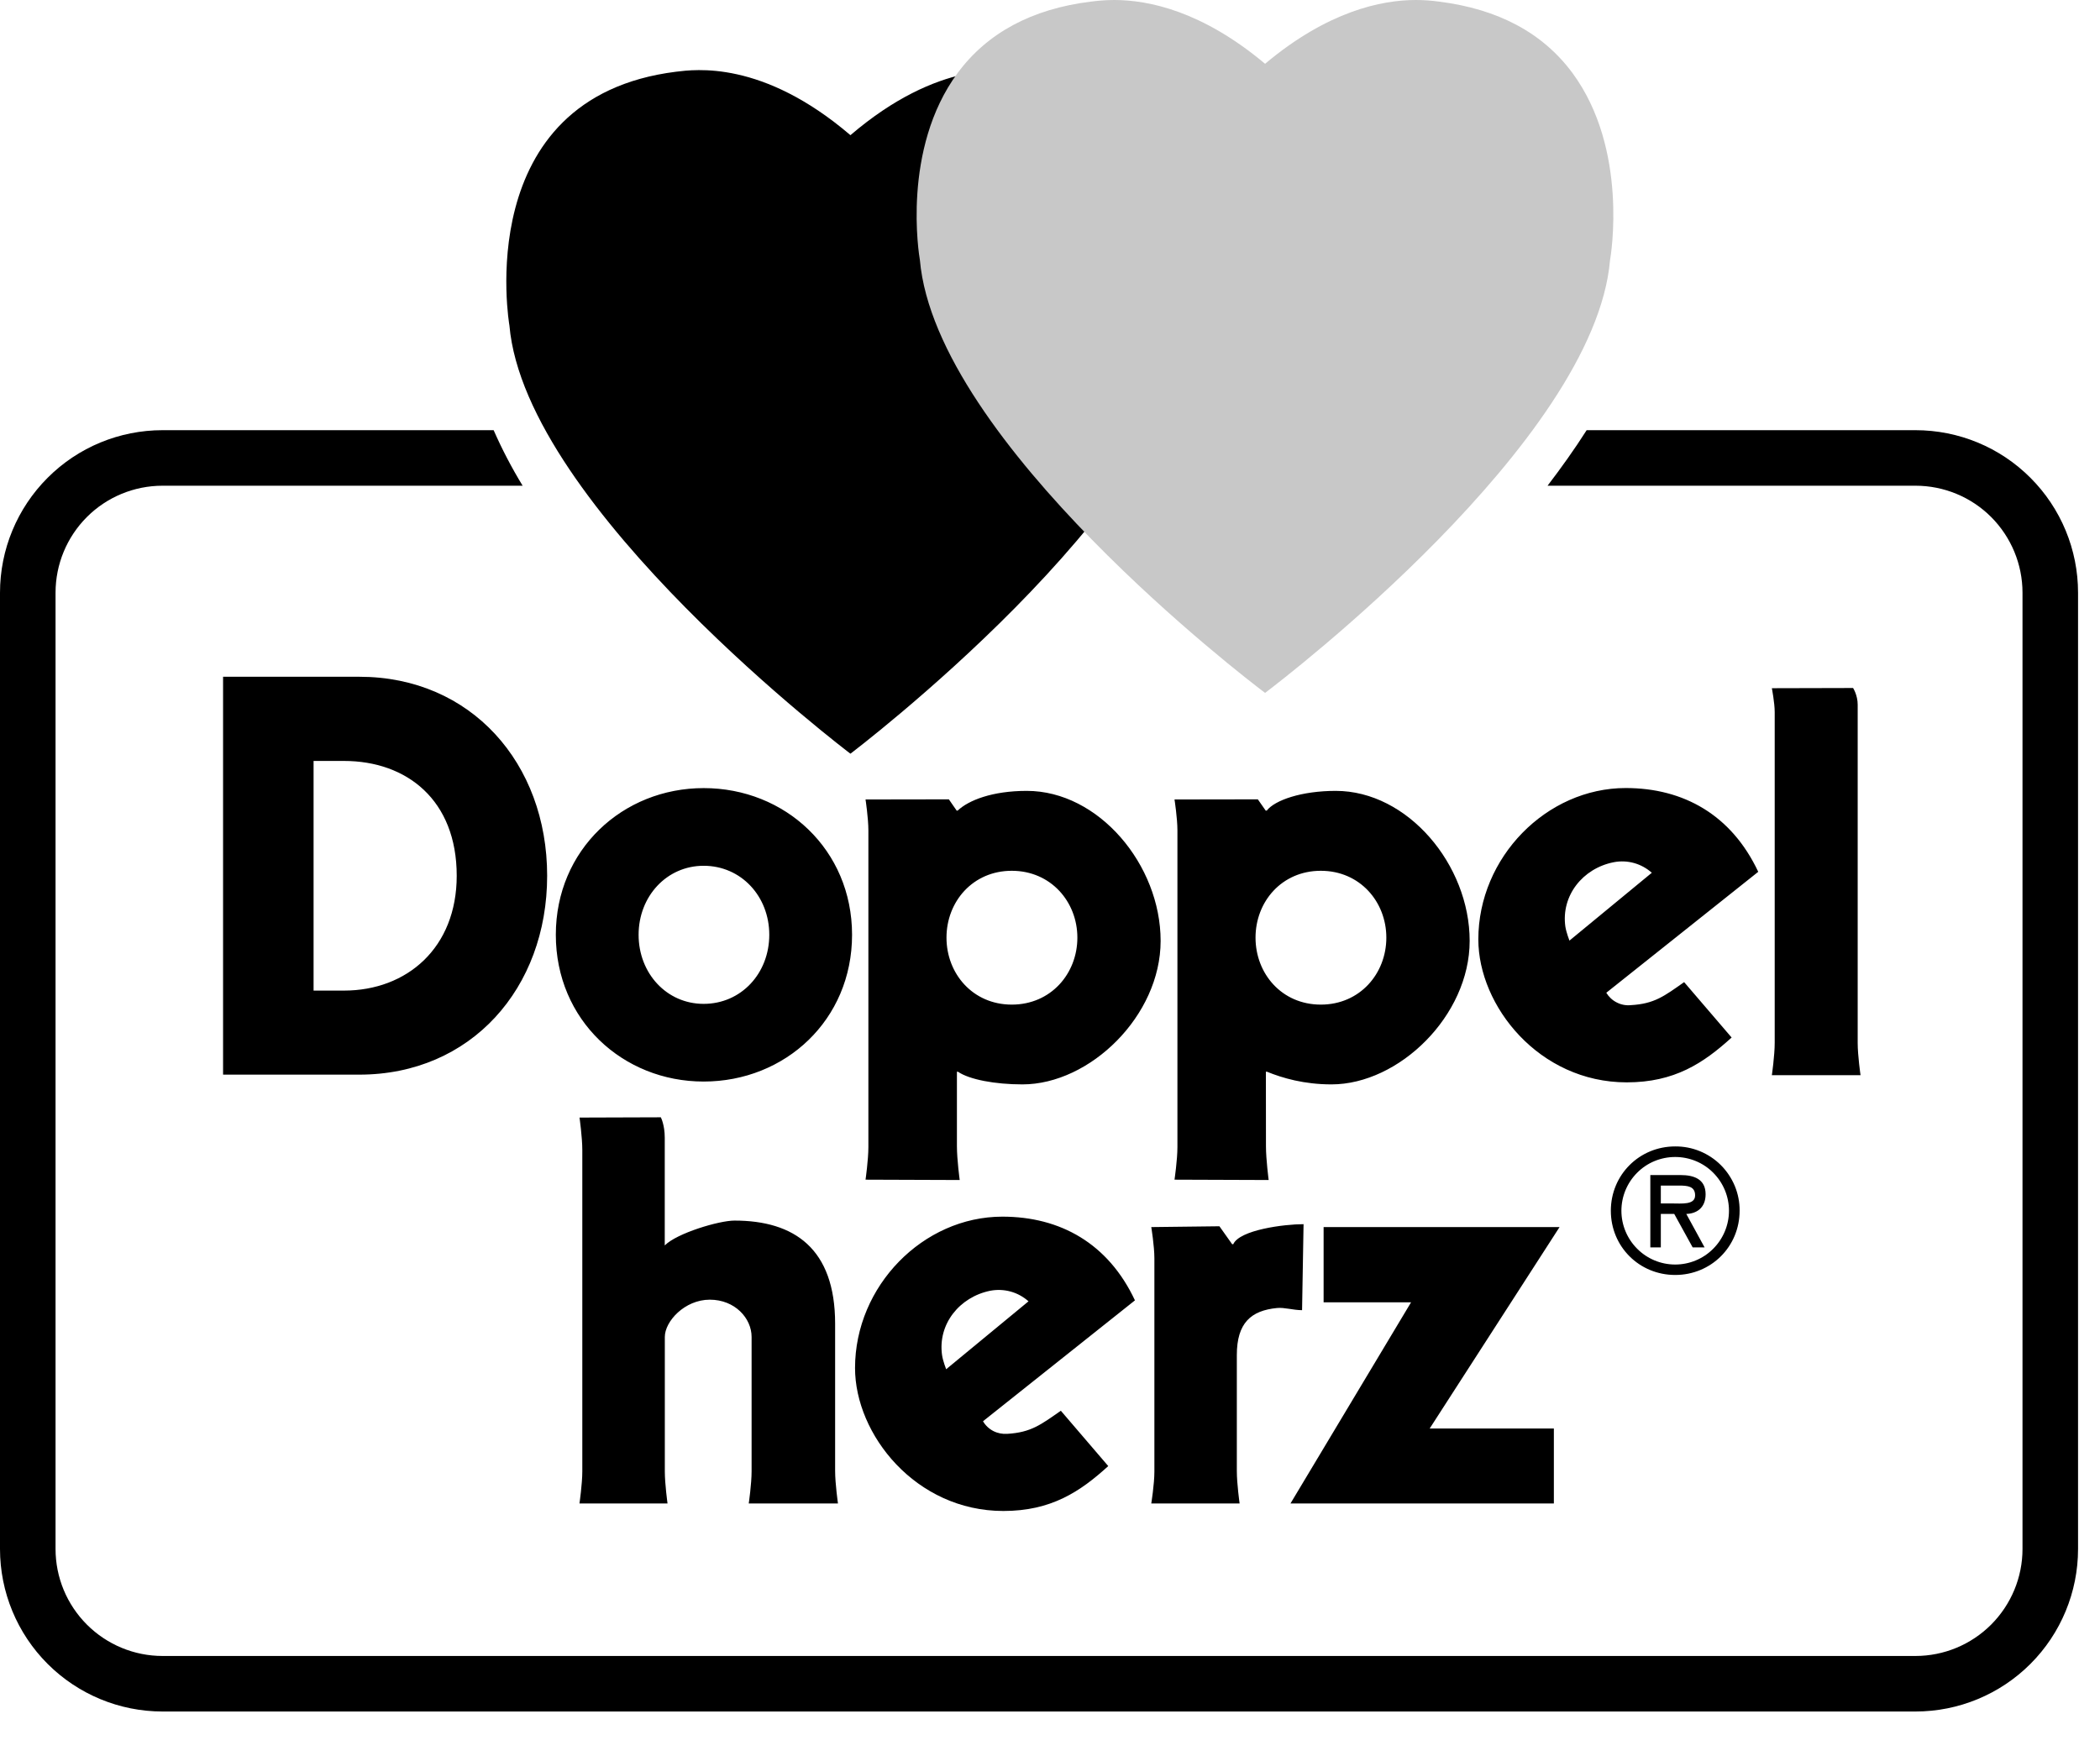 <svg width="31" height="26" viewBox="0 0 31 26" fill="none" xmlns="http://www.w3.org/2000/svg">
<path d="M2.4 6.352H7.287C7.411 6.634 7.554 6.908 7.715 7.172H2.4C1.981 7.172 1.579 7.338 1.283 7.634C0.986 7.931 0.82 8.333 0.82 8.752V22.872C0.82 23.291 0.986 23.692 1.283 23.989C1.579 24.285 1.981 24.452 2.4 24.452H28.276C28.695 24.452 29.097 24.285 29.393 23.989C29.689 23.692 29.856 23.291 29.856 22.872V8.752C29.856 8.333 29.689 7.931 29.393 7.634C29.097 7.338 28.695 7.172 28.276 7.172H22.845C23.048 6.906 23.244 6.632 23.422 6.352H28.276C28.913 6.352 29.523 6.604 29.973 7.055C30.423 7.505 30.676 8.115 30.676 8.752V22.872C30.676 23.508 30.423 24.119 29.973 24.569C29.523 25.019 28.913 25.272 28.276 25.272H2.4C1.763 25.272 1.153 25.019 0.703 24.569C0.253 24.119 0 23.508 0 22.872V8.752C0 8.115 0.253 7.505 0.703 7.055C1.153 6.604 1.763 6.352 2.4 6.352Z" fill="black"/>
<path d="M26.156 10.162C26.156 10.162 26.198 10.379 26.198 10.514V15.4C26.198 15.586 26.156 15.876 26.156 15.876H27.465C27.465 15.876 27.423 15.586 27.423 15.4V10.405C27.423 10.264 27.355 10.159 27.355 10.159L26.156 10.162ZM9.755 16.498L8.555 16.502C8.555 16.502 8.596 16.794 8.596 16.982V21.726C8.596 21.912 8.554 22.2 8.554 22.2H9.854C9.854 22.2 9.814 21.912 9.814 21.726V19.741C9.814 19.511 10.107 19.191 10.478 19.191C10.849 19.191 11.095 19.465 11.095 19.741V21.726C11.095 21.912 11.053 22.2 11.053 22.2H12.37C12.37 22.2 12.328 21.907 12.328 21.72V19.546C12.328 18.436 11.724 18.023 10.842 18.023C10.614 18.023 9.992 18.209 9.813 18.39V16.799C9.813 16.608 9.755 16.498 9.755 16.498ZM25.955 12.873C25.56 12.033 24.852 11.636 23.999 11.636C22.828 11.636 21.823 12.661 21.823 13.871C21.823 14.851 22.717 15.982 24.014 15.982C24.718 15.982 25.144 15.7 25.562 15.32L24.861 14.502C24.569 14.707 24.423 14.823 24.072 14.842C24.001 14.849 23.929 14.835 23.866 14.802C23.802 14.77 23.749 14.72 23.712 14.659L25.955 12.873ZM23.168 13.889C23.168 13.889 23.121 13.767 23.108 13.684C23.042 13.225 23.365 12.822 23.819 12.732C23.919 12.712 24.022 12.716 24.12 12.743C24.218 12.77 24.308 12.82 24.384 12.887L23.168 13.889ZM16.995 22.2H18.299C18.299 22.2 18.258 21.91 18.258 21.72V20.009C18.258 19.535 18.467 19.351 18.851 19.314C18.961 19.303 19.085 19.345 19.221 19.346L19.243 18.076C18.957 18.076 18.3 18.16 18.205 18.372H18.189L18.001 18.107L16.995 18.119C16.995 18.119 17.041 18.399 17.041 18.581V21.73C17.041 21.915 16.995 22.2 16.995 22.2ZM21.105 21.093L23.022 18.119H19.539V19.23H20.83L19.05 22.2H22.938V21.093H21.105ZM24.729 18.826C25.26 18.826 25.68 18.407 25.68 17.877C25.681 17.752 25.657 17.628 25.609 17.512C25.561 17.397 25.491 17.292 25.403 17.204C25.314 17.115 25.209 17.046 25.093 16.998C24.978 16.951 24.854 16.927 24.729 16.928C24.198 16.928 23.779 17.349 23.779 17.878C23.779 18.407 24.198 18.826 24.729 18.826ZM24.729 17.084C24.94 17.084 25.142 17.167 25.29 17.316C25.439 17.465 25.523 17.667 25.523 17.878C25.523 18.088 25.439 18.29 25.29 18.439C25.142 18.588 24.94 18.672 24.729 18.672C24.518 18.672 24.316 18.588 24.168 18.439C24.019 18.29 23.935 18.088 23.935 17.878C23.935 17.667 24.019 17.465 24.168 17.316C24.316 17.167 24.518 17.084 24.729 17.084ZM24.893 17.925C25.036 17.921 25.178 17.843 25.178 17.634C25.178 17.41 25.004 17.351 24.811 17.351H24.362V18.419H24.517V17.925H24.715L24.987 18.419H25.163L24.893 17.925ZM24.783 17.506C24.91 17.506 25.023 17.515 25.023 17.651C25.023 17.794 24.826 17.77 24.68 17.77H24.517V17.506H24.783ZM14.126 15.825H14.141C14.31 15.941 14.69 16.012 15.093 16.012C16.09 16.012 17.133 14.999 17.133 13.893C17.133 12.771 16.22 11.678 15.157 11.678C14.65 11.678 14.299 11.816 14.137 11.969H14.122L14.007 11.803L12.777 11.805C12.777 11.805 12.819 12.082 12.819 12.261V16.938C12.819 17.125 12.777 17.419 12.777 17.419L14.167 17.424C14.167 17.424 14.126 17.12 14.126 16.925V15.825ZM13.972 13.845C13.972 13.315 14.359 12.858 14.936 12.858C15.513 12.858 15.904 13.316 15.904 13.845C15.904 14.376 15.514 14.834 14.936 14.834C14.359 14.834 13.972 14.376 13.972 13.845V13.845ZM18.687 15.825H18.703C18.93 15.918 19.251 16.012 19.655 16.012C20.651 16.012 21.695 14.999 21.695 13.893C21.695 12.771 20.782 11.678 19.718 11.678C19.212 11.678 18.818 11.816 18.7 11.969H18.684L18.568 11.803L17.338 11.805C17.338 11.805 17.381 12.082 17.381 12.261V16.938C17.381 17.125 17.338 17.419 17.338 17.419L18.728 17.424C18.728 17.424 18.688 17.12 18.688 16.925L18.687 15.825ZM18.534 13.845C18.534 13.315 18.92 12.858 19.498 12.858C20.075 12.858 20.465 13.316 20.465 13.845C20.465 14.376 20.075 14.834 19.498 14.834C18.92 14.834 18.534 14.376 18.534 13.845V13.845ZM3.293 15.868H5.304C6.954 15.868 8.077 14.592 8.077 12.931C8.077 11.27 6.953 9.993 5.304 9.993H3.293V15.868ZM4.629 11.236H5.077C6.007 11.236 6.742 11.815 6.742 12.931C6.742 13.996 6.007 14.627 5.077 14.627H4.629V11.236ZM10.387 15.97C11.59 15.97 12.578 15.062 12.578 13.803C12.578 12.546 11.59 11.637 10.388 11.637C9.193 11.637 8.205 12.546 8.205 13.803C8.205 15.062 9.193 15.97 10.387 15.97ZM9.427 13.803C9.427 13.235 9.842 12.784 10.387 12.784C10.941 12.784 11.356 13.235 11.356 13.803C11.356 14.373 10.941 14.823 10.387 14.823C9.842 14.823 9.427 14.373 9.427 13.803ZM16.754 19.201C16.359 18.36 15.651 17.965 14.797 17.965C13.627 17.965 12.622 18.989 12.622 20.2C12.622 21.18 13.516 22.311 14.812 22.311C15.516 22.311 15.944 22.027 16.36 21.648L15.66 20.831C15.367 21.035 15.221 21.151 14.87 21.172C14.799 21.177 14.727 21.163 14.664 21.131C14.6 21.098 14.547 21.048 14.511 20.986L16.754 19.201ZM13.967 20.218C13.967 20.218 13.919 20.095 13.907 20.012C13.84 19.552 14.165 19.151 14.618 19.059C14.718 19.04 14.821 19.044 14.919 19.071C15.017 19.098 15.107 19.148 15.183 19.215L13.967 20.218ZM12.554 1.996C11.254 0.884 10.258 1.026 9.98 1.059C6.93 1.44 7.52 4.806 7.52 4.806C7.754 7.499 12.554 11.129 12.554 11.129C12.554 11.129 17.352 7.498 17.586 4.806C17.586 4.806 18.176 1.44 15.126 1.059C14.847 1.025 13.853 0.884 12.554 1.996Z" fill="black"/>
<path d="M23.211 1.076C22.773 0.485 22.117 0.134 21.244 0.024C21.13 0.008 21.015 -0 20.9 6.06556e-06C20.395 6.06556e-06 19.601 0.164 18.675 0.942C17.748 0.164 16.955 6.06556e-06 16.449 6.06556e-06C16.294 6.06556e-06 16.175 0.015 16.094 0.025C15.232 0.133 14.574 0.486 14.138 1.076C13.305 2.203 13.568 3.776 13.579 3.837C13.814 6.526 18.441 10.054 18.638 10.203L18.675 10.231L18.712 10.203C18.908 10.053 23.535 6.526 23.767 3.843C23.779 3.776 24.043 2.203 23.211 1.076Z" fill="#C8C8C8"/>
</svg>
